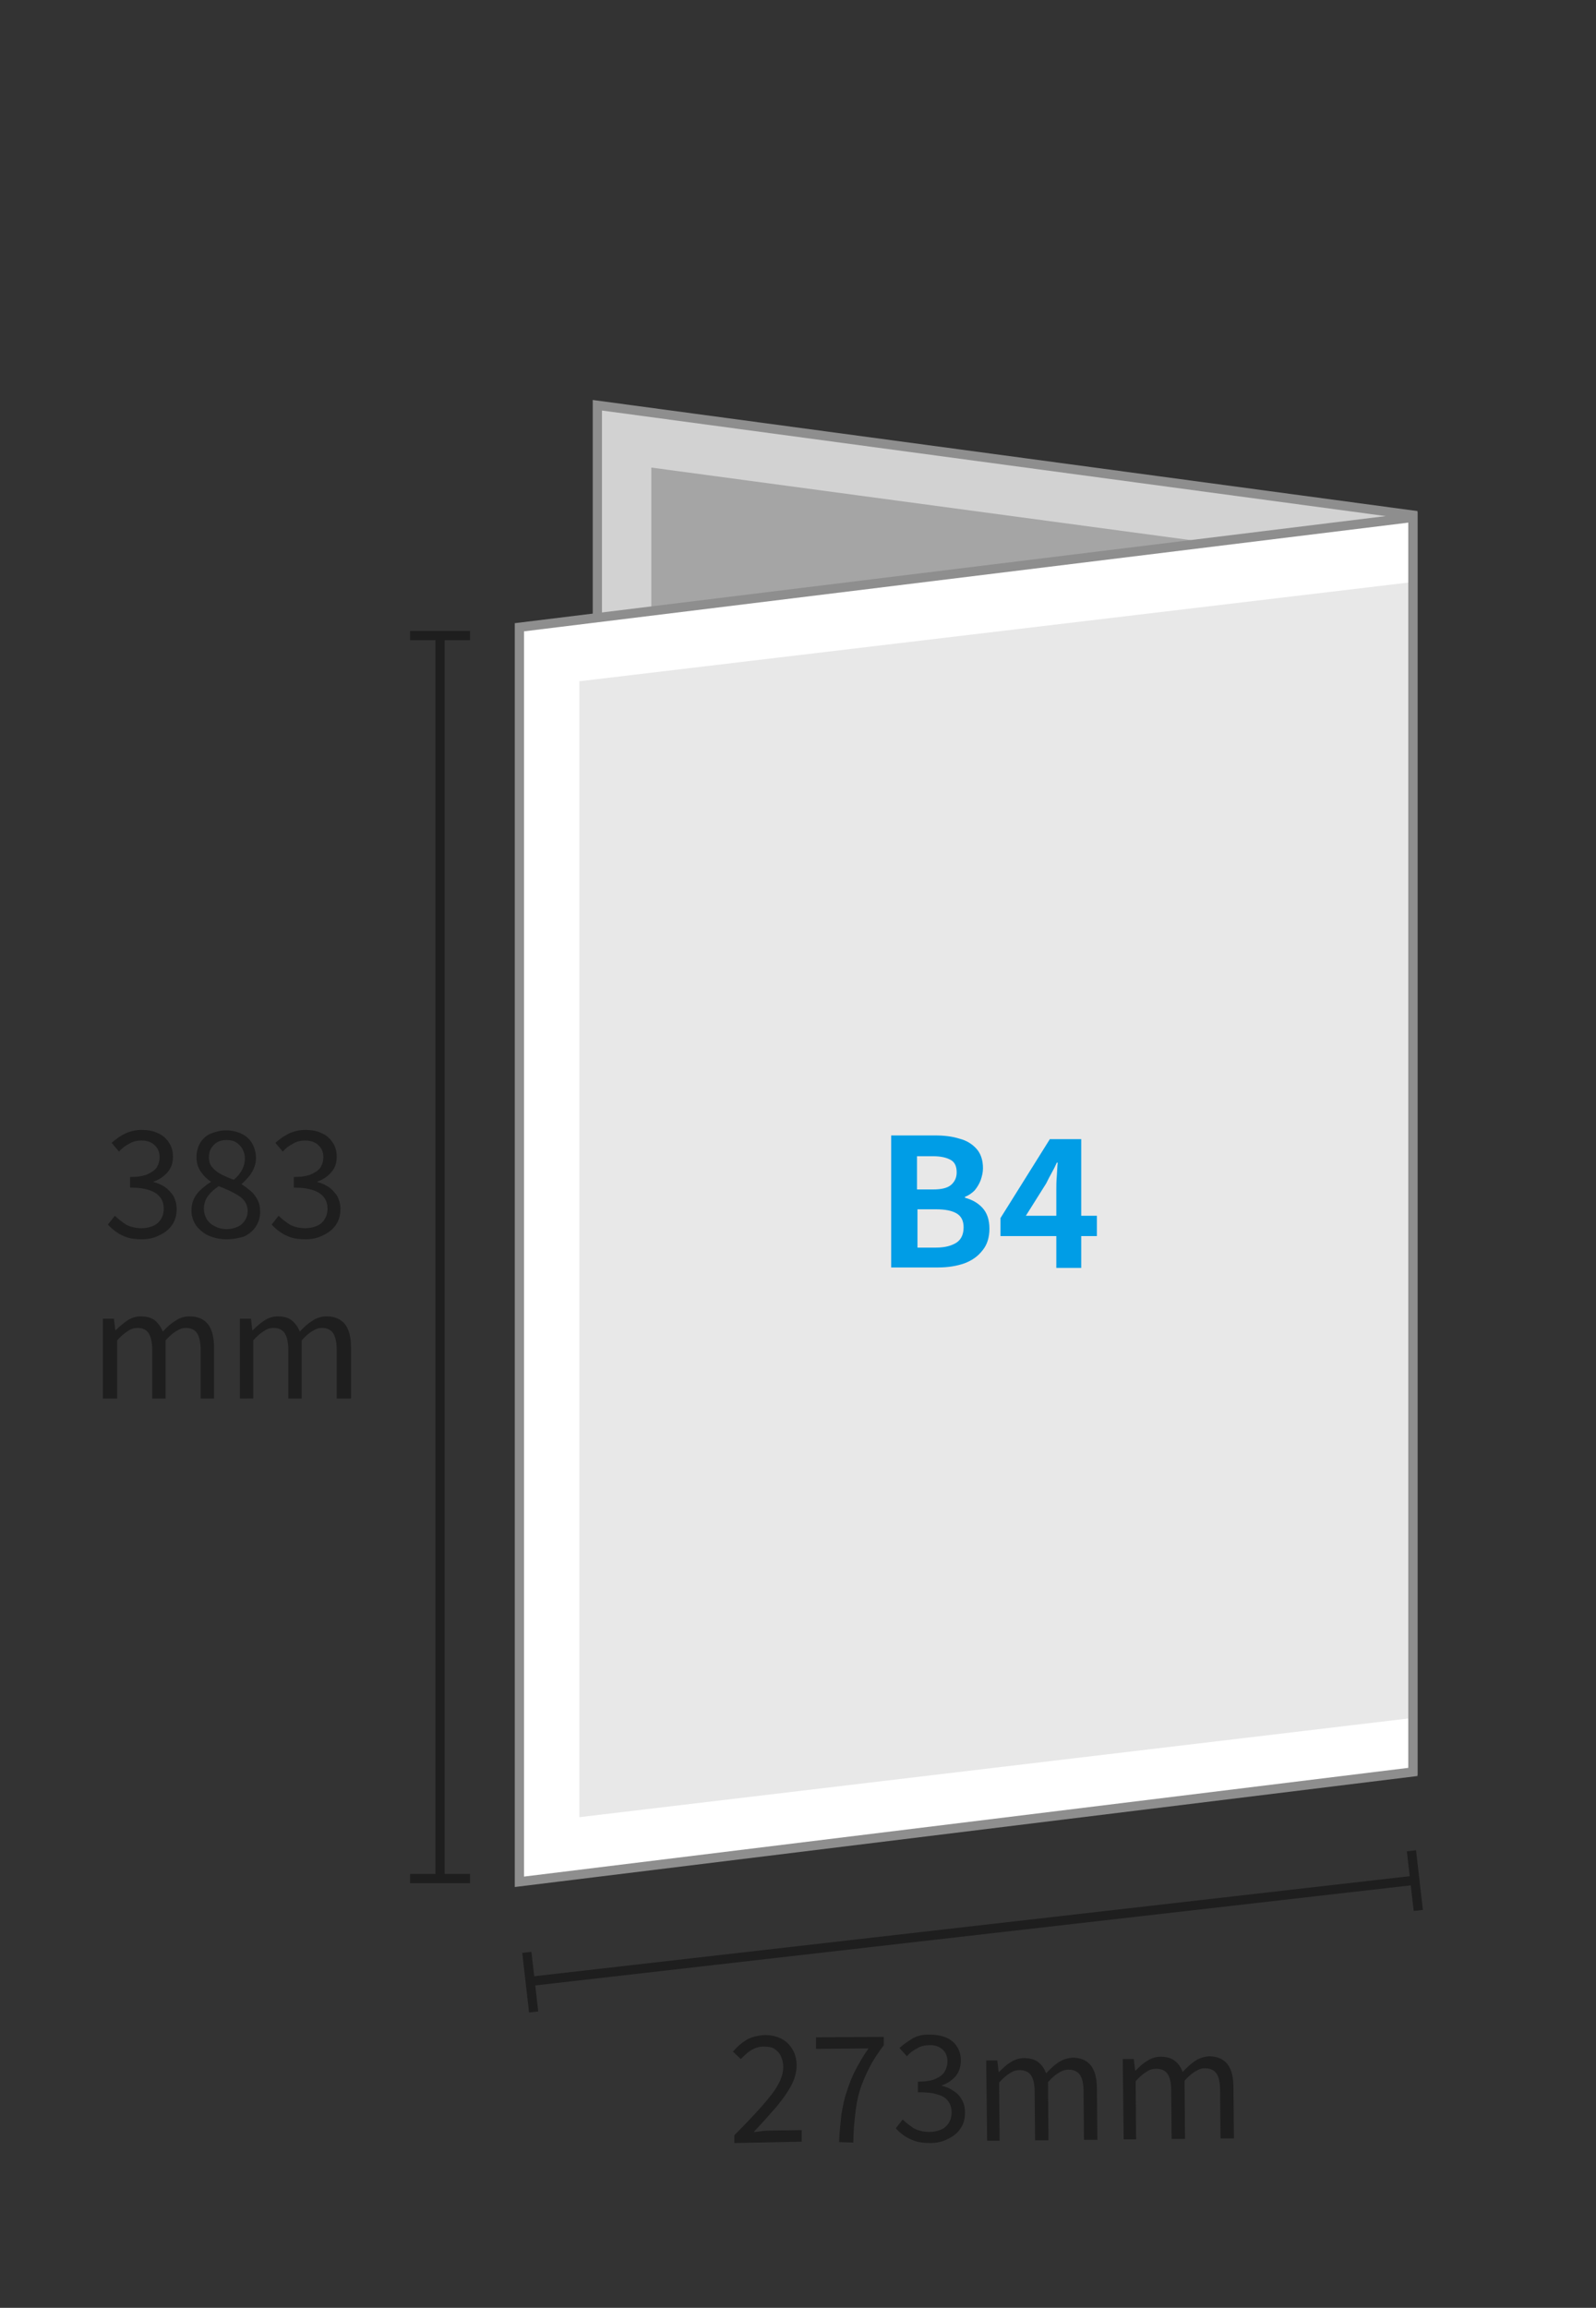 <?xml version="1.0" encoding="utf-8"?>
<!-- Generator: Adobe Illustrator 27.9.1, SVG Export Plug-In . SVG Version: 6.00 Build 0)  -->
<svg version="1.1" id="レイヤー_1" xmlns="http://www.w3.org/2000/svg" xmlns:xlink="http://www.w3.org/1999/xlink" x="0px"
	 y="0px" viewBox="0 0 346 500" style="enable-background:new 0 0 346 500;" xml:space="preserve">
<rect x="0" y="0" width="346" height="500" fill="#333333" stroke="none"/>
<style type="text/css">
	.st0{fill:none;}
	.st1{fill:none;stroke:#1E1E1E;stroke-width:2;stroke-miterlimit:4.001;}
	.st2{fill:#1E1E1E;}
	.st3{enable-background:new    ;}
	.st4{fill:#D2D2D2;stroke:#8E8E8E;stroke-width:2;}
	.st5{fill:#A5A5A5;}
	.st6{fill:#FFFFFF;}
	.st7{fill:#E8E8E8;}
	.st8{fill:none;stroke:#8E8E8E;stroke-width:2;}
	.st9{fill:#009DE6;}
</style>
<rect id="長方形_784_00000160186101274480488580000006391486891352310677_" class="st0" width="346" height="500"/>
<g>
	<g>
		<g>
			<g>
				<g>
					<line class="st1" x1="114.7" y1="429.3" x2="306.4" y2="407.4"/>
					<g>
						
							<rect x="113.7" y="422.8" transform="matrix(0.994 -0.114 0.114 0.994 -48 15.797)" class="st2" width="2" height="13"/>
					</g>
					<g>
						
							<rect x="305.4" y="400.9" transform="matrix(0.994 -0.114 0.114 0.994 -44.273 37.421)" class="st2" width="2" height="13"/>
					</g>
				</g>
			</g>
		</g>
	</g>
	<g class="st3">
		<path class="st2" d="M159.2,464.3l0-1.7c2.3-2.3,4.2-4.3,5.8-6.1c1.6-1.8,2.8-3.3,3.6-4.7c0.8-1.4,1.2-2.7,1.2-4
			c0-0.9-0.2-1.6-0.5-2.3c-0.3-0.7-0.8-1.2-1.4-1.6c-0.6-0.4-1.5-0.5-2.4-0.5c-1,0-1.8,0.3-2.7,0.8c-0.8,0.5-1.5,1.2-2.2,1.9
			l-1.7-1.6c0.9-1.1,1.9-1.9,3-2.6c1.1-0.6,2.4-0.9,3.9-1c1.4,0,2.6,0.3,3.6,0.8c1,0.5,1.8,1.3,2.4,2.3c0.6,1,0.9,2.2,0.9,3.5
			c0,1.4-0.4,2.9-1.2,4.4c-0.8,1.5-1.9,3-3.3,4.7c-1.4,1.6-3,3.4-4.8,5.3c0.6,0,1.2-0.1,1.9-0.2c0.7-0.1,1.3-0.1,1.9-0.1l6.6-0.1
			l0,2.5L159.2,464.3z"/>
		<path class="st2" d="M181.9,464.1c0.1-2.2,0.3-4.1,0.5-5.9c0.3-1.8,0.6-3.5,1.2-5.1c0.5-1.6,1.1-3.2,1.9-4.7
			c0.8-1.5,1.7-3.1,2.8-4.6l-11.4,0.1l0-2.5l14.7-0.1l0,1.8c-1.3,1.7-2.4,3.4-3.2,5c-0.8,1.6-1.5,3.2-2,4.8c-0.5,1.6-0.8,3.4-1,5.2
			c-0.2,1.8-0.4,3.8-0.4,6.1L181.9,464.1z"/>
		<path class="st2" d="M201.7,464.3c-1.2,0-2.3-0.1-3.2-0.4c-0.9-0.3-1.8-0.7-2.5-1.2c-0.7-0.5-1.3-1-1.8-1.6l1.5-1.9
			c0.7,0.7,1.5,1.3,2.4,1.9c0.9,0.5,2.1,0.8,3.4,0.8c0.9,0,1.8-0.2,2.5-0.5c0.7-0.3,1.3-0.8,1.7-1.5c0.4-0.6,0.6-1.4,0.6-2.2
			c0-0.9-0.2-1.7-0.7-2.4c-0.5-0.7-1.2-1.2-2.3-1.5c-1.1-0.4-2.5-0.5-4.3-0.5l0-2.3c1.6,0,2.9-0.2,3.8-0.6c0.9-0.4,1.6-0.9,2-1.6
			c0.4-0.7,0.6-1.4,0.6-2.2c0-1.1-0.4-2-1.1-2.6c-0.7-0.6-1.7-1-2.9-0.9c-0.9,0-1.8,0.2-2.6,0.7c-0.8,0.4-1.6,1-2.2,1.7l-1.6-1.8
			c0.9-0.8,1.9-1.5,2.9-2.1c1.1-0.6,2.2-0.8,3.6-0.8c1.3,0,2.5,0.2,3.5,0.6c1,0.4,1.9,1.1,2.4,1.9c0.6,0.9,0.9,1.9,0.9,3.1
			c0,1.4-0.4,2.5-1.1,3.4c-0.8,0.9-1.8,1.6-3,2l0,0.1c0.9,0.2,1.8,0.6,2.5,1.1c0.8,0.5,1.4,1.1,1.8,1.9c0.5,0.8,0.7,1.7,0.7,2.8
			c0,1.4-0.3,2.5-1,3.5c-0.7,1-1.6,1.7-2.7,2.2C204.4,464,203.1,464.3,201.7,464.3z"/>
		<path class="st2" d="M214,463.8l-0.2-17.4l2.4,0l0.3,2.5l0.1,0c0.8-0.8,1.6-1.6,2.5-2.1c0.9-0.6,1.9-0.9,2.9-0.9
			c1.3,0,2.4,0.3,3.1,0.9c0.8,0.6,1.3,1.4,1.7,2.4c0.9-1,1.8-1.8,2.7-2.4c0.9-0.6,1.9-0.9,3-1c1.8,0,3.1,0.6,4,1.7
			c0.9,1.2,1.3,2.8,1.3,5.1l0.1,11l-2.9,0l-0.1-10.6c0-1.6-0.3-2.8-0.8-3.5c-0.5-0.7-1.3-1.1-2.5-1.1c-0.7,0-1.3,0.2-2.1,0.7
			c-0.7,0.4-1.5,1.1-2.3,2l0.1,12.6l-2.9,0l-0.1-10.6c0-1.6-0.3-2.8-0.8-3.5c-0.5-0.7-1.3-1.1-2.5-1.1c-0.7,0-1.4,0.2-2.1,0.7
			c-0.7,0.4-1.5,1.1-2.3,2l0.1,12.6L214,463.8z"/>
		<path class="st2" d="M243.6,463.5l-0.2-17.4l2.4,0l0.3,2.5l0.1,0c0.8-0.8,1.6-1.6,2.5-2.1c0.9-0.6,1.9-0.9,2.9-0.9
			c1.3,0,2.4,0.3,3.1,0.9c0.8,0.6,1.3,1.4,1.7,2.4c0.9-1,1.8-1.8,2.7-2.4c0.9-0.6,1.9-0.9,3-1c1.8,0,3.1,0.6,4,1.7
			c0.9,1.2,1.3,2.8,1.3,5.1l0.1,11l-2.9,0l-0.1-10.6c0-1.6-0.3-2.8-0.8-3.5c-0.5-0.7-1.3-1.1-2.5-1.1c-0.7,0-1.3,0.2-2.1,0.7
			c-0.7,0.4-1.5,1.1-2.3,2l0.1,12.6l-2.9,0l-0.1-10.6c0-1.6-0.3-2.8-0.8-3.5c-0.5-0.7-1.3-1.1-2.5-1.1c-0.7,0-1.4,0.2-2.1,0.7
			c-0.7,0.4-1.5,1.1-2.3,2l0.1,12.6L243.6,463.5z"/>
	</g>
	<g class="st3">
		<path class="st2" d="M30.8,268.5c-1.2,0-2.3-0.1-3.2-0.4s-1.7-0.7-2.4-1.2c-0.7-0.5-1.3-1-1.8-1.6l1.5-1.9
			c0.7,0.7,1.5,1.3,2.4,1.9c0.9,0.5,2.1,0.8,3.4,0.8c0.9,0,1.8-0.2,2.5-0.5c0.7-0.3,1.3-0.8,1.7-1.5c0.4-0.6,0.6-1.4,0.6-2.2
			c0-0.9-0.2-1.7-0.7-2.4s-1.2-1.2-2.3-1.6c-1.1-0.4-2.5-0.6-4.3-0.6v-2.3c1.6,0,2.9-0.2,3.8-0.6c0.9-0.4,1.6-0.9,2-1.5
			c0.4-0.7,0.6-1.4,0.6-2.2c0-1.1-0.4-2-1.1-2.6c-0.7-0.7-1.7-1-2.9-1c-0.9,0-1.8,0.2-2.6,0.7c-0.8,0.4-1.6,1-2.2,1.7l-1.6-1.9
			c0.9-0.8,1.9-1.5,2.9-2c1.1-0.5,2.3-0.8,3.6-0.8c1.3,0,2.5,0.2,3.5,0.7c1,0.4,1.8,1.1,2.4,2c0.6,0.9,0.9,1.9,0.9,3.1
			c0,1.4-0.4,2.5-1.2,3.4c-0.8,0.9-1.8,1.6-3,2v0.1c0.9,0.2,1.7,0.6,2.5,1.1c0.7,0.5,1.3,1.2,1.8,1.9c0.4,0.8,0.7,1.7,0.7,2.8
			c0,1.4-0.3,2.5-1,3.5c-0.7,1-1.6,1.7-2.7,2.2C33.5,268.2,32.2,268.5,30.8,268.5z"/>
		<path class="st2" d="M49.1,268.5c-1.5,0-2.7-0.3-3.9-0.8c-1.1-0.5-2-1.3-2.7-2.2c-0.6-0.9-1-2-1-3.2c0-1,0.2-1.9,0.6-2.7
			c0.4-0.8,1-1.5,1.6-2c0.7-0.6,1.3-1.1,2-1.5v-0.1c-0.9-0.6-1.6-1.3-2.2-2.2c-0.6-0.9-0.9-1.9-0.9-3.1c0-1.2,0.3-2.2,0.8-3.1
			c0.6-0.9,1.3-1.6,2.3-2s2.1-0.7,3.3-0.7c1.3,0,2.5,0.3,3.5,0.8c1,0.5,1.7,1.2,2.2,2.1c0.5,0.9,0.8,2,0.8,3.1
			c0,0.8-0.2,1.6-0.5,2.3c-0.3,0.7-0.7,1.3-1.2,1.9c-0.5,0.5-0.9,1-1.4,1.4v0.1c0.7,0.4,1.3,0.9,1.9,1.4c0.6,0.5,1.1,1.1,1.5,1.9
			c0.4,0.7,0.6,1.6,0.6,2.7c0,1.1-0.3,2.1-0.9,3.1c-0.6,0.9-1.5,1.7-2.6,2.2C51.9,268.2,50.6,268.5,49.1,268.5z M49.1,266.3
			c0.9,0,1.7-0.2,2.4-0.5c0.7-0.3,1.2-0.8,1.6-1.4c0.4-0.6,0.6-1.3,0.6-2c0-0.7-0.2-1.4-0.5-1.9c-0.3-0.5-0.8-1-1.4-1.4
			c-0.6-0.4-1.2-0.7-2-1.1c-0.7-0.3-1.5-0.7-2.4-1c-0.9,0.6-1.7,1.3-2.3,2.1c-0.6,0.8-0.9,1.8-0.9,2.8c0,0.8,0.2,1.5,0.6,2.2
			c0.4,0.7,1,1.2,1.8,1.6C47.4,266.1,48.2,266.3,49.1,266.3z M50.7,255.6c0.8-0.7,1.4-1.4,1.8-2.2c0.4-0.8,0.6-1.6,0.6-2.4
			c0-0.7-0.2-1.4-0.5-2c-0.3-0.6-0.8-1.1-1.4-1.5c-0.6-0.4-1.3-0.5-2.1-0.5c-1.1,0-2,0.3-2.7,1c-0.7,0.7-1.1,1.5-1.1,2.7
			c0,0.9,0.2,1.7,0.8,2.3c0.5,0.6,1.2,1.1,2,1.5S49.8,255.3,50.7,255.6z"/>
		<path class="st2" d="M66.3,268.5c-1.2,0-2.3-0.1-3.2-0.4s-1.7-0.7-2.4-1.2c-0.7-0.5-1.3-1-1.8-1.6l1.5-1.9
			c0.7,0.7,1.5,1.3,2.4,1.9c0.9,0.5,2.1,0.8,3.4,0.8c0.9,0,1.8-0.2,2.5-0.5c0.7-0.3,1.3-0.8,1.7-1.5c0.4-0.6,0.6-1.4,0.6-2.2
			c0-0.9-0.2-1.7-0.7-2.4s-1.2-1.2-2.3-1.6c-1.1-0.4-2.5-0.6-4.3-0.6v-2.3c1.6,0,2.9-0.2,3.8-0.6c0.9-0.4,1.6-0.9,2-1.5
			c0.4-0.7,0.6-1.4,0.6-2.2c0-1.1-0.4-2-1.1-2.6c-0.7-0.7-1.7-1-2.9-1c-0.9,0-1.8,0.2-2.6,0.7c-0.8,0.4-1.6,1-2.2,1.7l-1.6-1.9
			c0.9-0.8,1.9-1.5,2.9-2c1.1-0.5,2.3-0.8,3.6-0.8c1.3,0,2.5,0.2,3.5,0.7c1,0.4,1.8,1.1,2.4,2c0.6,0.9,0.9,1.9,0.9,3.1
			c0,1.4-0.4,2.5-1.2,3.4c-0.8,0.9-1.8,1.6-3,2v0.1c0.9,0.2,1.7,0.6,2.5,1.1c0.7,0.5,1.3,1.2,1.8,1.9c0.4,0.8,0.7,1.7,0.7,2.8
			c0,1.4-0.3,2.5-1,3.5c-0.7,1-1.6,1.7-2.7,2.2C69,268.2,67.7,268.5,66.3,268.5z"/>
		<path class="st2" d="M22.3,303.1v-17.4h2.4l0.3,2.5h0.1c0.8-0.8,1.6-1.5,2.5-2.1c0.9-0.6,1.9-0.9,2.9-0.9c1.3,0,2.4,0.3,3.1,0.9
			c0.7,0.6,1.3,1.4,1.7,2.4c0.9-1,1.8-1.8,2.8-2.4c0.9-0.6,1.9-0.9,3-0.9c1.8,0,3.1,0.6,4,1.7c0.9,1.2,1.3,2.9,1.3,5.1v11h-2.9
			v-10.6c0-1.6-0.3-2.8-0.8-3.6c-0.5-0.7-1.3-1.1-2.4-1.1c-0.7,0-1.3,0.2-2.1,0.7c-0.7,0.4-1.5,1.1-2.3,2v12.6h-2.9v-10.6
			c0-1.6-0.3-2.8-0.8-3.6c-0.5-0.7-1.3-1.1-2.4-1.1c-0.7,0-1.4,0.2-2.1,0.7c-0.7,0.4-1.5,1.1-2.3,2v12.6H22.3z"/>
		<path class="st2" d="M52,303.1v-17.4h2.4l0.3,2.5h0.1c0.8-0.8,1.6-1.5,2.5-2.1c0.9-0.6,1.9-0.9,2.9-0.9c1.3,0,2.4,0.3,3.1,0.9
			c0.7,0.6,1.3,1.4,1.7,2.4c0.9-1,1.8-1.8,2.8-2.4c0.9-0.6,1.9-0.9,3-0.9c1.8,0,3.1,0.6,4,1.7c0.9,1.2,1.3,2.9,1.3,5.1v11H73v-10.6
			c0-1.6-0.3-2.8-0.8-3.6c-0.5-0.7-1.3-1.1-2.4-1.1c-0.7,0-1.3,0.2-2.1,0.7c-0.7,0.4-1.5,1.1-2.3,2v12.6h-2.9v-10.6
			c0-1.6-0.3-2.8-0.8-3.6c-0.5-0.7-1.3-1.1-2.4-1.1c-0.7,0-1.4,0.2-2.1,0.7c-0.7,0.4-1.5,1.1-2.3,2v12.6H52z"/>
	</g>
	<g>
		<g>
			<line class="st1" x1="95.4" y1="137.7" x2="95.4" y2="407"/>
			<g>
				<rect x="88.9" y="136.7" class="st2" width="13" height="2"/>
			</g>
			<g>
				<rect x="88.9" y="406" class="st2" width="13" height="2"/>
			</g>
		</g>
	</g>
	<polygon class="st4" points="129.5,87.8 129.5,359.5 306.3,383.4 306.3,111.6 	"/>
	<polygon class="st5" points="141.2,101.3 141.2,355 306.3,377.3 306.3,123.5 	"/>
	<polygon class="st6" points="112.6,407.7 112.6,135.9 306.3,112.1 306.3,383.9 	"/>
	<polygon class="st7" points="125.6,393.7 125.6,147.6 306.3,126.1 306.3,372.2 	"/>
	<polygon class="st8" points="112.6,407.7 112.6,135.9 306.3,112.1 306.3,383.9 	"/>
	<g class="st3">
		<path class="st9" d="M193.2,274.7v-28.7h9.5c2,0,3.7,0.2,5.3,0.7c1.6,0.4,2.8,1.2,3.7,2.2c0.9,1,1.4,2.4,1.4,4.2
			c0,0.9-0.2,1.7-0.5,2.6c-0.3,0.8-0.8,1.6-1.3,2.2c-0.6,0.6-1.3,1.1-2.1,1.4v0.2c1.5,0.4,2.8,1.1,3.8,2.2c1,1.1,1.5,2.6,1.5,4.5
			c0,1.9-0.5,3.5-1.5,4.7c-1,1.3-2.3,2.2-3.9,2.8c-1.7,0.6-3.6,0.9-5.7,0.9H193.2z M198.9,257.7h3.4c1.8,0,3.1-0.3,3.9-1
			c0.8-0.7,1.2-1.6,1.2-2.7c0-1.3-0.4-2.2-1.3-2.7c-0.9-0.5-2.1-0.8-3.9-0.8h-3.4V257.7z M198.9,270.3h4c2,0,3.4-0.4,4.5-1.1
			c1-0.7,1.5-1.8,1.5-3.3c0-1.4-0.5-2.4-1.5-3c-1-0.6-2.5-0.9-4.5-0.9h-4V270.3z"/>
		<path class="st9" d="M229,274.7v-16.8c0-0.9,0-1.9,0.1-3c0.1-1.2,0.1-2.2,0.2-3h-0.2c-0.3,0.7-0.7,1.5-1.1,2.2
			c-0.4,0.7-0.8,1.5-1.2,2.3l-4.4,7h15.4v4.4h-20.9v-3.9l10.7-17.1h6.8v27.9H229z"/>
	</g>
</g>
<g>
</g>
<g>
</g>
<g>
</g>
<g>
</g>
<g>
</g>
<g>
</g>
<g>
</g>
<g>
</g>
<g>
</g>
<g>
</g>
<g>
</g>
<g>
</g>
<g>
</g>
<g>
</g>
<g>
</g>
<g>
</g>
</svg>
